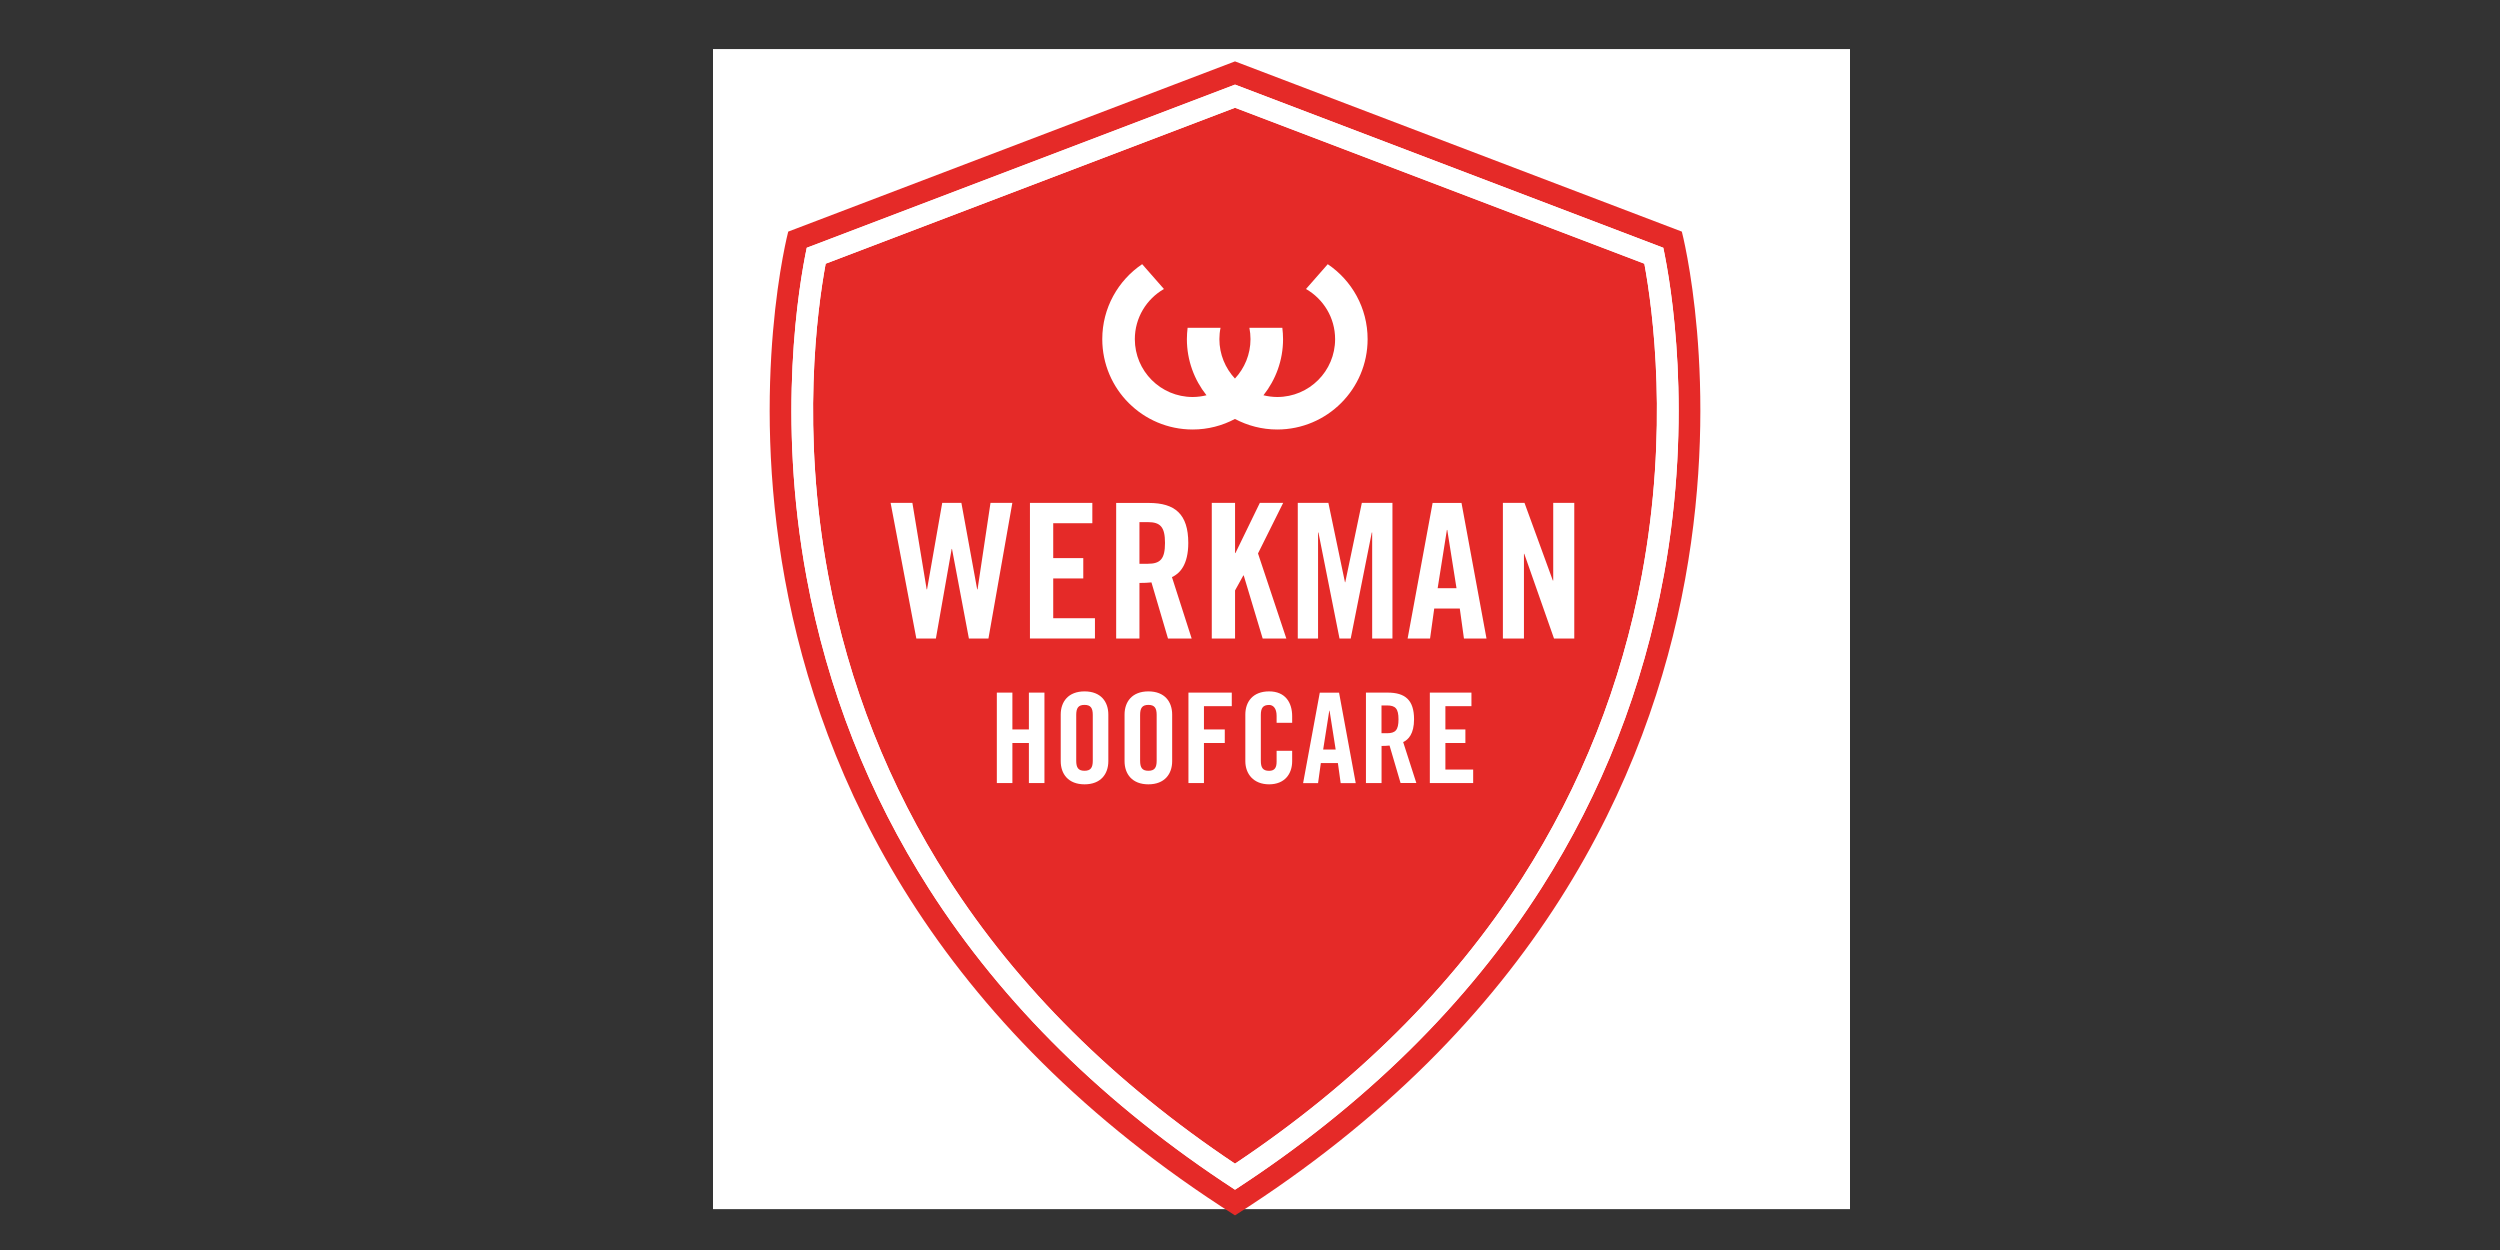 <?xml version="1.0" encoding="UTF-8"?>
<svg id="Laag_1" xmlns="http://www.w3.org/2000/svg" xmlns:xlink="http://www.w3.org/1999/xlink" viewBox="0 0 450 225">
  <rect x="0" y="0" width="450" height="225" fill="#333333" stroke="none"/>
  <defs>
    <clipPath id="clippath">
      <rect x="128.34" y="8.89" width="204.66" height="208.75" fill="none"/>
    </clipPath>
    <clipPath id="clippath-1">
      <rect x="128.34" y="8.89" width="204.66" height="204.66" fill="none"/>
    </clipPath>
  </defs>
  <g clip-path="url(#clippath)">
    <rect x="128.34" y="8.89" width="204.66" height="208.75" fill="#fff"/>
    <rect x="128.34" y="8.89" width="204.66" height="204.66" fill="#fff"/>
  </g>
  <g clip-path="url(#clippath-1)">
    <rect x="128.34" y="8.89" width="204.66" height="204.66" fill="#fff"/>
  </g>
  <g>
    <g>
      <path d="M222.3,19.39l-73.68,28.07c-1.55,8.4-4.43,29.94.46,56.09,3.66,19.58,10.92,37.93,21.56,54.54,12.55,19.58,29.92,36.85,51.66,51.37,21.74-14.53,39.11-31.79,51.66-51.37,10.65-16.61,17.9-34.96,21.57-54.54,4.89-26.14,2.01-47.67.46-56.09l-73.68-28.07Z" fill="#e52a28"/>
      <path d="M302.73,41.69l-80.43-30.64-80.42,30.64s-28.39,107.9,80.42,177.08c108.81-69.19,80.43-177.08,80.43-177.08M299.48,103.59c-3.69,20.18-11.09,39.11-22,56.24-13.28,20.84-31.83,39.11-55.18,54.32-23.28-15.16-41.79-33.37-55.06-54.13-10.91-17.08-18.33-35.95-22.05-56.09-5.39-29.15-1.37-52.65.03-59.33l77.09-29.37,77.09,29.37c1.4,6.64,5.4,29.92.09,58.99" fill="#e52a28"/>
      <path d="M299.48,103.59c5.31-29.07,1.31-52.35-.09-58.99l-77.09-29.37-77.09,29.37c-1.4,6.68-5.42,30.19-.03,59.33,3.72,20.13,11.14,39,22.06,56.08,13.27,20.76,31.79,38.97,55.06,54.13,23.35-15.21,41.91-33.47,55.18-54.32,10.91-17.13,18.31-36.05,22-56.23M222.3,209.47c-21.74-14.53-39.11-31.79-51.66-51.37-10.65-16.61-17.9-34.96-21.56-54.54-4.89-26.15-2.01-47.68-.46-56.09l73.68-28.07,73.68,28.07c1.55,8.41,4.43,29.94-.46,56.09-3.66,19.58-10.92,37.93-21.57,54.54-12.55,19.58-29.92,36.85-51.66,51.37" fill="#fff"/>
    </g>
    <polygon points="169.6 90.52 173.05 90.52 175.89 106.08 175.96 106.08 178.29 90.52 182.22 90.52 177.92 114.93 174.4 114.93 171.36 98.81 171.3 98.81 168.46 114.93 164.94 114.93 160.31 90.52 164.23 90.52 166.8 106.08 166.87 106.08 169.6 90.52" fill="#fff"/>
    <polygon points="185.39 114.93 185.39 90.52 196.62 90.52 196.62 94.18 189.58 94.18 189.58 100.46 194.99 100.46 194.99 104.12 189.58 104.12 189.58 111.28 197.09 111.28 197.09 114.93 185.39 114.93" fill="#fff"/>
    <g>
      <path d="M205.1,114.94h-4.19v-24.41h5.88c4.7,0,7.1,2,7.1,7.2,0,3.92-1.52,5.51-2.94,6.15l3.55,11.06h-4.26l-2.98-10.11c-.54.07-1.42.1-2.16.1v10.01ZM205.1,101.48h1.49c2.27,0,3.11-.85,3.11-3.75s-.84-3.75-3.11-3.75h-1.49v7.5Z" fill="#fff"/>
      <polygon points="218.12 114.93 218.12 90.52 222.31 90.52 222.31 99.55 222.38 99.55 226.77 90.52 230.97 90.52 226.44 99.62 231.54 114.93 227.28 114.93 223.87 103.58 223.8 103.58 222.31 106.28 222.31 114.93 218.12 114.93" fill="#fff"/>
      <polygon points="250.64 90.52 250.64 114.93 246.99 114.93 246.99 95.86 246.92 95.86 243.13 114.93 241.11 114.93 237.32 95.86 237.25 95.86 237.25 114.93 233.6 114.93 233.6 90.52 239.11 90.52 242.09 104.79 242.15 104.79 245.13 90.52 250.64 90.52" fill="#fff"/>
      <path d="M257.43,114.94h-4.06l4.5-24.41h5.2l4.5,24.41h-4.06l-.75-5.41h-4.6l-.75,5.41ZM258.79,105.87h3.38l-1.66-10.48h-.07l-1.66,10.48Z" fill="#fff"/>
      <polygon points="270.52 114.93 270.52 90.52 274.41 90.52 279.51 104.49 279.58 104.49 279.58 90.52 283.37 90.52 283.37 114.93 279.72 114.93 274.37 99.69 274.31 99.69 274.31 114.93 270.52 114.93" fill="#fff"/>
      <polygon points="179.43 140.95 179.43 124.67 182.23 124.67 182.23 131.3 185.2 131.3 185.2 124.67 188 124.67 188 140.95 185.2 140.95 185.2 133.74 182.23 133.74 182.23 140.95 179.43 140.95" fill="#fff"/>
      <path d="M190.93,128.62c0-2.3,1.35-4.17,4.29-4.17s4.28,1.87,4.28,4.17v8.39c0,2.3-1.35,4.17-4.28,4.17s-4.29-1.87-4.29-4.17v-8.39ZM193.72,136.94c0,1.22.36,1.8,1.49,1.8s1.49-.59,1.49-1.8v-8.25c0-1.22-.36-1.81-1.49-1.81s-1.49.59-1.49,1.81v8.25Z" fill="#fff"/>
      <path d="M202.42,128.62c0-2.3,1.35-4.17,4.29-4.17s4.28,1.87,4.28,4.17v8.39c0,2.3-1.35,4.17-4.28,4.17s-4.29-1.87-4.29-4.17v-8.39ZM205.22,136.94c0,1.22.36,1.8,1.49,1.8s1.49-.59,1.49-1.8v-8.25c0-1.22-.36-1.81-1.49-1.81s-1.49.59-1.49,1.81v8.25Z" fill="#fff"/>
      <polygon points="213.92 140.95 213.92 124.67 221.72 124.67 221.72 127.11 216.71 127.11 216.71 131.3 220.46 131.3 220.46 133.74 216.71 133.74 216.71 140.95 213.92 140.95" fill="#fff"/>
      <path d="M229.79,130.11v-1.26c0-1.37-.63-1.96-1.35-1.96-1.13,0-1.49.59-1.49,1.81v8.25c0,1.22.36,1.8,1.49,1.8,1.01,0,1.35-.59,1.35-1.65v-1.96h2.8v1.87c0,2.3-1.35,4.17-4.15,4.17s-4.28-1.87-4.28-4.17v-8.39c0-2.3,1.35-4.17,4.28-4.17s4.15,2.03,4.15,4.46v1.2h-2.8Z" fill="#fff"/>
      <path d="M237.27,140.96h-2.71l3-16.28h3.47l3,16.28h-2.71l-.5-3.61h-3.07l-.5,3.61ZM238.17,134.91h2.25l-1.1-6.99h-.05l-1.1,6.99Z" fill="#fff"/>
      <path d="M248.67,140.95h-2.8v-16.28h3.92c3.13,0,4.74,1.33,4.74,4.8,0,2.62-1.02,3.68-1.96,4.1l2.37,7.37h-2.84l-1.98-6.74c-.36.04-.95.07-1.44.07v6.67ZM248.67,131.98h.99c1.51,0,2.07-.56,2.07-2.5s-.56-2.5-2.07-2.5h-.99v5.01Z" fill="#fff"/>
      <polygon points="257.37 140.95 257.37 124.67 264.86 124.67 264.86 127.11 260.17 127.11 260.17 131.3 263.77 131.3 263.77 133.74 260.17 133.74 260.17 138.52 265.17 138.52 265.17 140.95 257.37 140.95" fill="#fff"/>
      <path d="M239,47.55l-3.92,4.47c3.13,1.8,5.24,5.16,5.24,9.03,0,5.75-4.66,10.41-10.41,10.41-.86,0-1.69-.12-2.49-.31,2.2-2.78,3.53-6.28,3.53-10.1,0-.7-.05-1.38-.13-2.05h-5.93c.13.66.2,1.35.2,2.05,0,2.74-1.07,5.23-2.8,7.09-1.73-1.86-2.8-4.35-2.8-7.09,0-.7.07-1.39.21-2.05h-5.93c-.08.67-.13,1.36-.13,2.05,0,3.82,1.33,7.33,3.53,10.1-.8.19-1.63.31-2.49.31-5.75,0-10.41-4.66-10.41-10.41,0-3.86,2.11-7.23,5.24-9.03l-3.92-4.47c-4.33,2.92-7.18,7.88-7.18,13.49,0,8.99,7.28,16.27,16.27,16.27,2.75,0,5.34-.69,7.61-1.9,2.27,1.2,4.86,1.9,7.61,1.9,8.98,0,16.27-7.28,16.27-16.27,0-5.62-2.85-10.57-7.18-13.49" fill="#fff"/>
    </g>
  </g>
</svg>